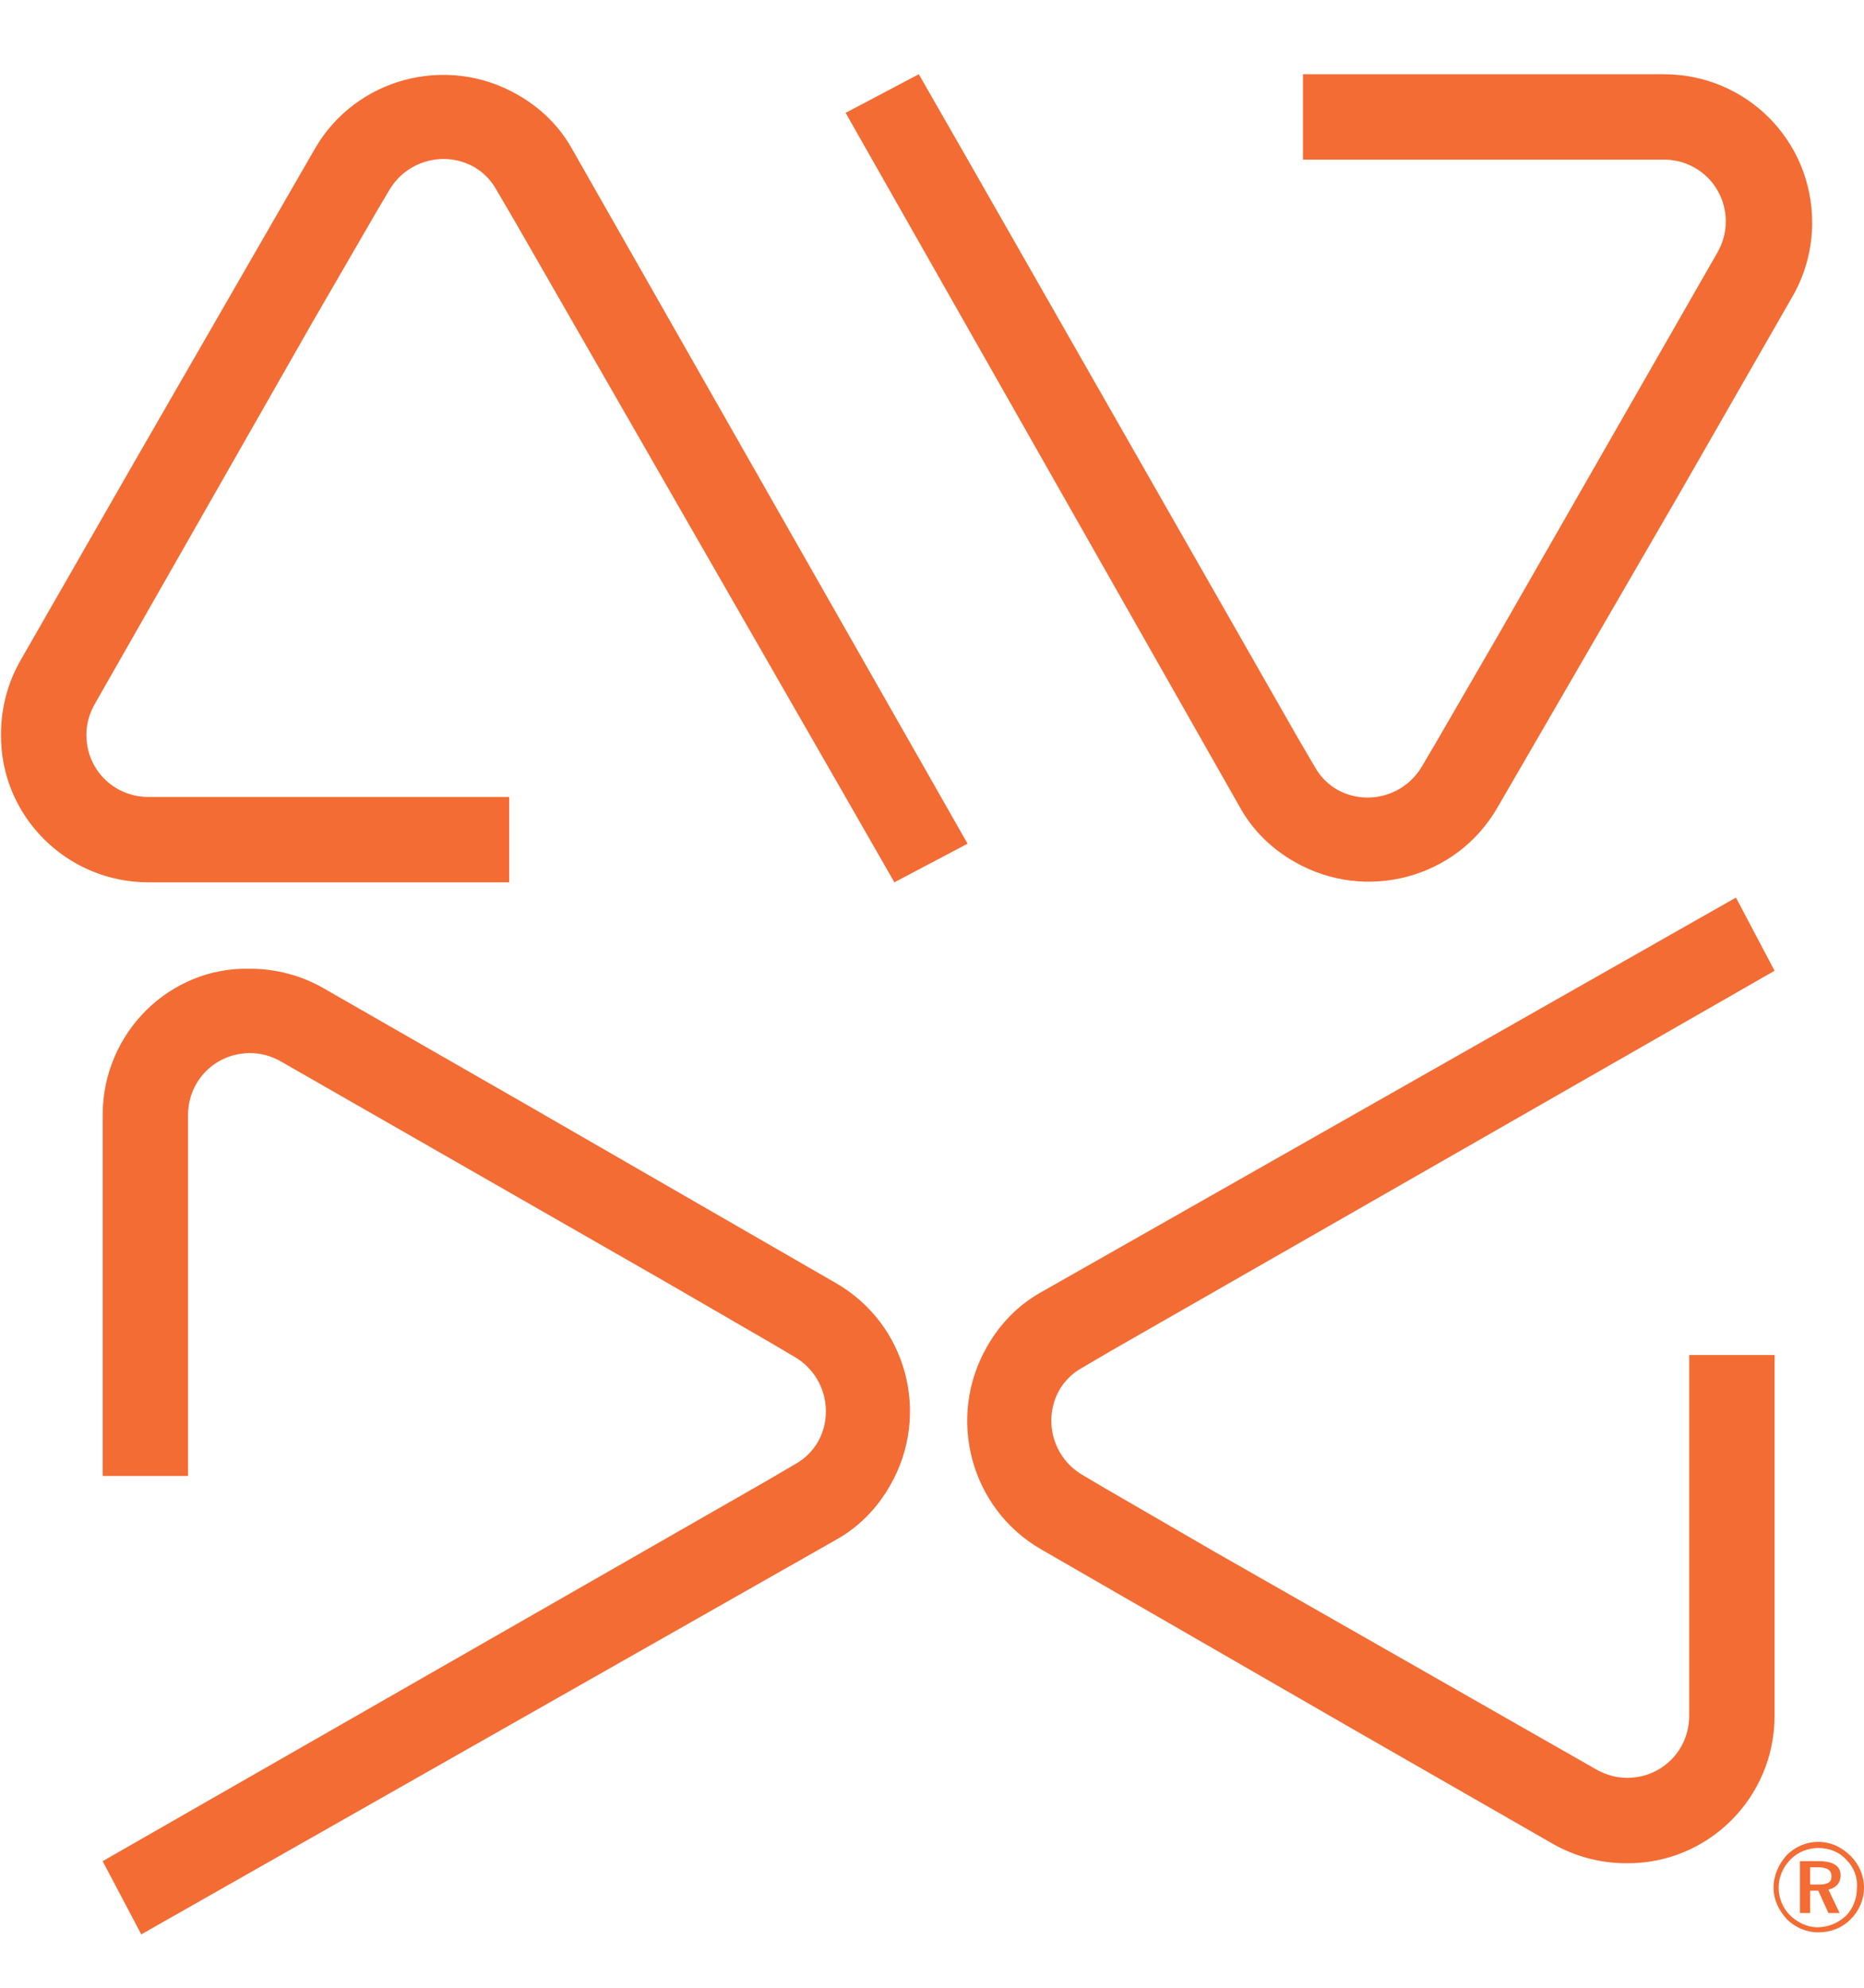 <?xml version="1.0" encoding="UTF-8"?> <svg xmlns="http://www.w3.org/2000/svg" height="2500" viewBox="20.9 11.7 183.4 185" width="2344"><path d="m184.6 13.7h-35.5v8.4h35.5c3.4 0 6.1 2.7 6.1 6.1 0 1.1-.3 2.1-.8 3l-21.6 37.7-6.2 10.7-1.3 2.2c-1.7 2.9-5.4 3.9-8.3 2.3-.9-.5-1.7-1.3-2.2-2.2l-1.7-2.9-32.6-57.1-4.7-8.2 4.2 7.3-4.2-7.3-7.2 3.8 38.9 68.5c1.2 2.1 3 3.9 5.3 5.2 7 4 15.9 1.6 19.9-5.3l17.8-30.7 11.3-19.7c1.2-2.1 1.9-4.6 1.9-7.2 0-8.1-6.5-14.6-14.6-14.6zm-149.1 79.5h35.5v-8.4h-35.5c-3.4 0-6.1-2.7-6.1-6.1 0-1.1.3-2.1.8-3l21.5-37.7 6.2-10.7 1.3-2.2c1.7-2.9 5.4-3.9 8.3-2.3.9.5 1.7 1.3 2.2 2.2l1.7 2.9 32.8 57.1 4.7 8.2-4.2-7.3 4.2 7.3 7.2-3.8-39-68.5c-1.2-2.1-3-3.9-5.3-5.2-7-4-15.9-1.6-19.9 5.3l-17.7 30.7-11.3 19.7c-1.2 2.1-1.9 4.6-1.9 7.2-.1 8.1 6.5 14.6 14.5 14.6zm-4.5 22.9v35.5h8.4v-35.5c0-3.4 2.7-6.1 6.1-6.1 1.1 0 2.1.3 3 .8l37.7 21.6 10.7 6.2 2.2 1.3c2.9 1.7 3.9 5.4 2.3 8.3-.5.9-1.3 1.7-2.2 2.2l-2.9 1.7-57.1 32.7-8.2 4.7 7.3-4.2-7.3 4.2 3.8 7.2 68.5-38.9c2.1-1.2 3.9-3 5.2-5.3 4-7 1.6-15.9-5.4-19.9l-30.7-17.7-19.7-11.3c-2.1-1.2-4.6-1.9-7.2-1.9-7.9-.2-14.5 6.3-14.5 14.4zm164.5 59.1v-35.5h-8.4v35.5c0 3.4-2.7 6.1-6.1 6.1-1.1 0-2.1-.3-3-.8l-37.7-21.5-10.7-6.2-2.2-1.3c-2.9-1.7-3.9-5.4-2.3-8.3.5-.9 1.3-1.7 2.2-2.2l2.9-1.7 57.1-32.7 8.2-4.7-7.3 4.2 7.3-4.2-3.8-7.2-68.5 38.9c-2.1 1.2-3.9 3-5.2 5.3-4 7-1.6 15.9 5.3 19.9l30.7 17.7 19.7 11.3c2.1 1.2 4.6 1.9 7.2 1.9 8 .1 14.6-6.4 14.6-14.5zm7.5 13.8c.8.8 1.3 1.9 1.3 3.1s-.5 2.3-1.3 3.1c-.9.9-2 1.3-3.2 1.3s-2.3-.5-3.1-1.3c-.8-.9-1.3-1.9-1.3-3.1s.5-2.3 1.3-3.2c.8-.8 1.9-1.3 3.1-1.3s2.3.5 3.2 1.4zm-.4.4c-.7-.8-1.7-1.2-2.8-1.2-1 0-2 .4-2.7 1.1-.8.8-1.2 1.8-1.2 2.8s.4 2 1.1 2.7 1.7 1.2 2.7 1.2c1.1 0 2-.4 2.8-1.1.7-.7 1.1-1.7 1.1-2.7.1-1.1-.3-2.1-1-2.8zm-.6 1.5c0 .7-.4 1.2-1.2 1.4l1.1 2.3h-1.1l-1-2.2h-.8v2.2h-1v-5.1h1.9c1.4 0 2.1.5 2.1 1.4zm-3-.8v1.7h.8c.9 0 1.3-.2 1.3-.8s-.4-.9-1.3-.9z" fill="#f36c34"></path></svg> 